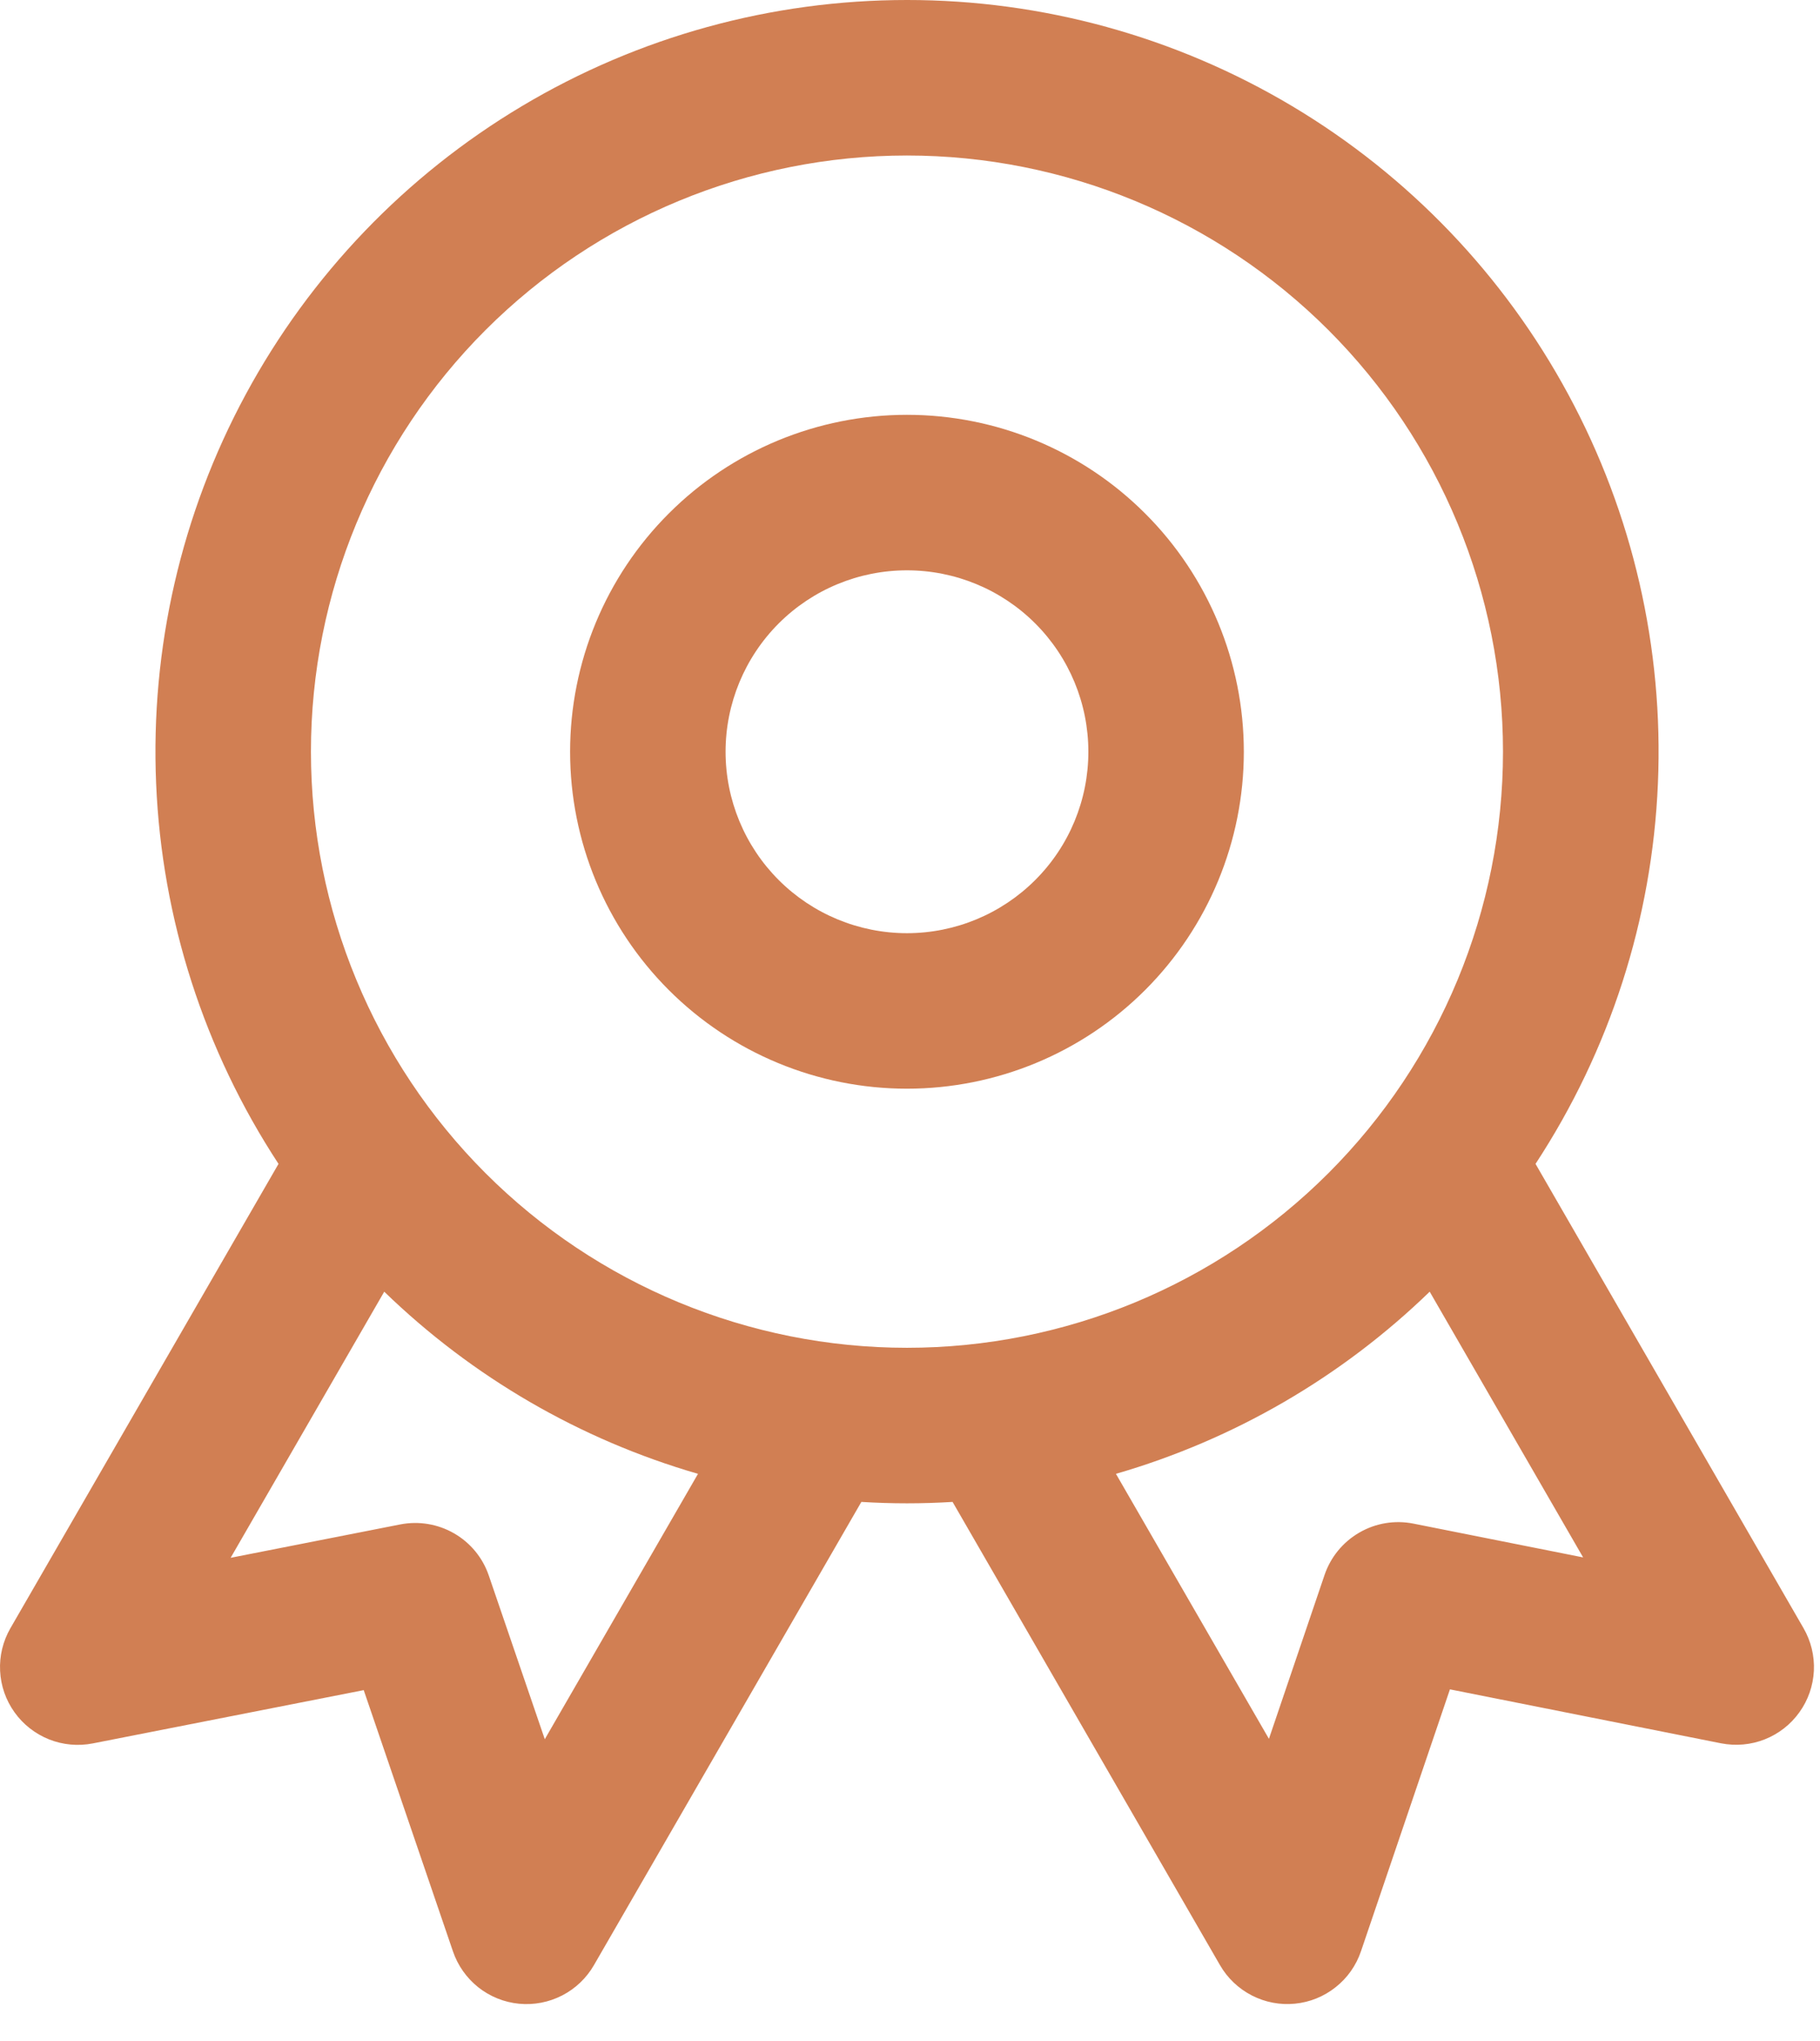 <?xml version="1.0" encoding="UTF-8"?> <svg xmlns="http://www.w3.org/2000/svg" width="33" height="37" viewBox="0 0 33 37" fill="none"><path fill-rule="evenodd" clip-rule="evenodd" d="M16.445 7.52C14.825 7.52 13.271 8.163 12.126 9.309C10.98 10.454 10.337 12.008 10.337 13.628C10.337 15.248 10.98 16.801 12.126 17.947C13.271 19.092 14.825 19.736 16.445 19.736C18.065 19.736 19.619 19.092 20.764 17.947C21.91 16.801 22.553 15.248 22.553 13.628C22.553 12.008 21.91 10.454 20.764 9.309C19.619 8.163 18.065 7.52 16.445 7.52ZM13.156 13.628C13.156 12.755 13.503 11.919 14.119 11.302C14.736 10.685 15.573 10.339 16.445 10.339C17.317 10.339 18.154 10.685 18.771 11.302C19.388 11.919 19.734 12.755 19.734 13.628C19.734 14.5 19.388 15.337 18.771 15.953C18.154 16.57 17.317 16.917 16.445 16.917C15.573 16.917 14.736 16.57 14.119 15.953C13.503 15.337 13.156 14.5 13.156 13.628Z" fill="#D17F53"></path><path fill-rule="evenodd" clip-rule="evenodd" d="M16.445 2.912e-07C13.987 -0 11.575 0.664 9.465 1.923C7.354 3.182 5.623 4.988 4.455 7.151C3.287 9.313 2.726 11.751 2.831 14.207C2.935 16.662 3.702 19.043 5.05 21.099L0.188 29.518C0.053 29.753 -0.012 30.021 0.002 30.291C0.015 30.562 0.106 30.822 0.264 31.042C0.421 31.262 0.639 31.432 0.89 31.532C1.142 31.632 1.417 31.657 1.682 31.605L6.595 30.639L8.213 35.375C8.3 35.631 8.46 35.857 8.672 36.026C8.884 36.194 9.141 36.298 9.411 36.324C9.68 36.35 9.952 36.298 10.193 36.174C10.434 36.05 10.634 35.859 10.769 35.625L15.618 27.227C16.169 27.261 16.721 27.261 17.272 27.227L22.121 35.625C22.256 35.859 22.457 36.05 22.698 36.174C22.939 36.298 23.21 36.35 23.48 36.323C23.75 36.297 24.006 36.193 24.218 36.024C24.431 35.856 24.59 35.63 24.677 35.373L26.29 30.625L31.206 31.603C31.472 31.655 31.747 31.631 31.999 31.531C32.251 31.431 32.468 31.262 32.626 31.041C32.784 30.822 32.875 30.561 32.889 30.29C32.902 30.02 32.837 29.751 32.702 29.517L27.842 21.099C29.19 19.043 29.957 16.662 30.061 14.206C30.166 11.751 29.605 9.312 28.436 7.15C27.268 4.987 25.537 3.181 23.426 1.922C21.315 0.664 18.903 -0.001 16.445 2.912e-07ZM5.638 13.626C5.638 10.76 6.777 8.011 8.803 5.984C10.83 3.958 13.579 2.819 16.445 2.819C19.311 2.819 22.06 3.958 24.087 5.984C26.113 8.011 27.252 10.76 27.252 13.626C27.252 16.492 26.113 19.241 24.087 21.267C22.06 23.294 19.311 24.433 16.445 24.433C13.579 24.433 10.83 23.294 8.803 21.267C6.777 19.241 5.638 16.492 5.638 13.626ZM12.656 26.718C10.518 26.099 8.565 24.965 6.967 23.416L4.182 28.24L7.258 27.635C7.593 27.57 7.939 27.627 8.235 27.798C8.53 27.968 8.753 28.239 8.863 28.562L9.878 31.529L12.656 26.718ZM23.008 31.522L20.234 26.718C22.372 26.099 24.325 24.965 25.923 23.416L28.705 28.233L25.626 27.62C25.291 27.554 24.943 27.611 24.647 27.783C24.351 27.954 24.127 28.227 24.017 28.55L23.008 31.522Z" fill="#D17F53"></path></svg> 